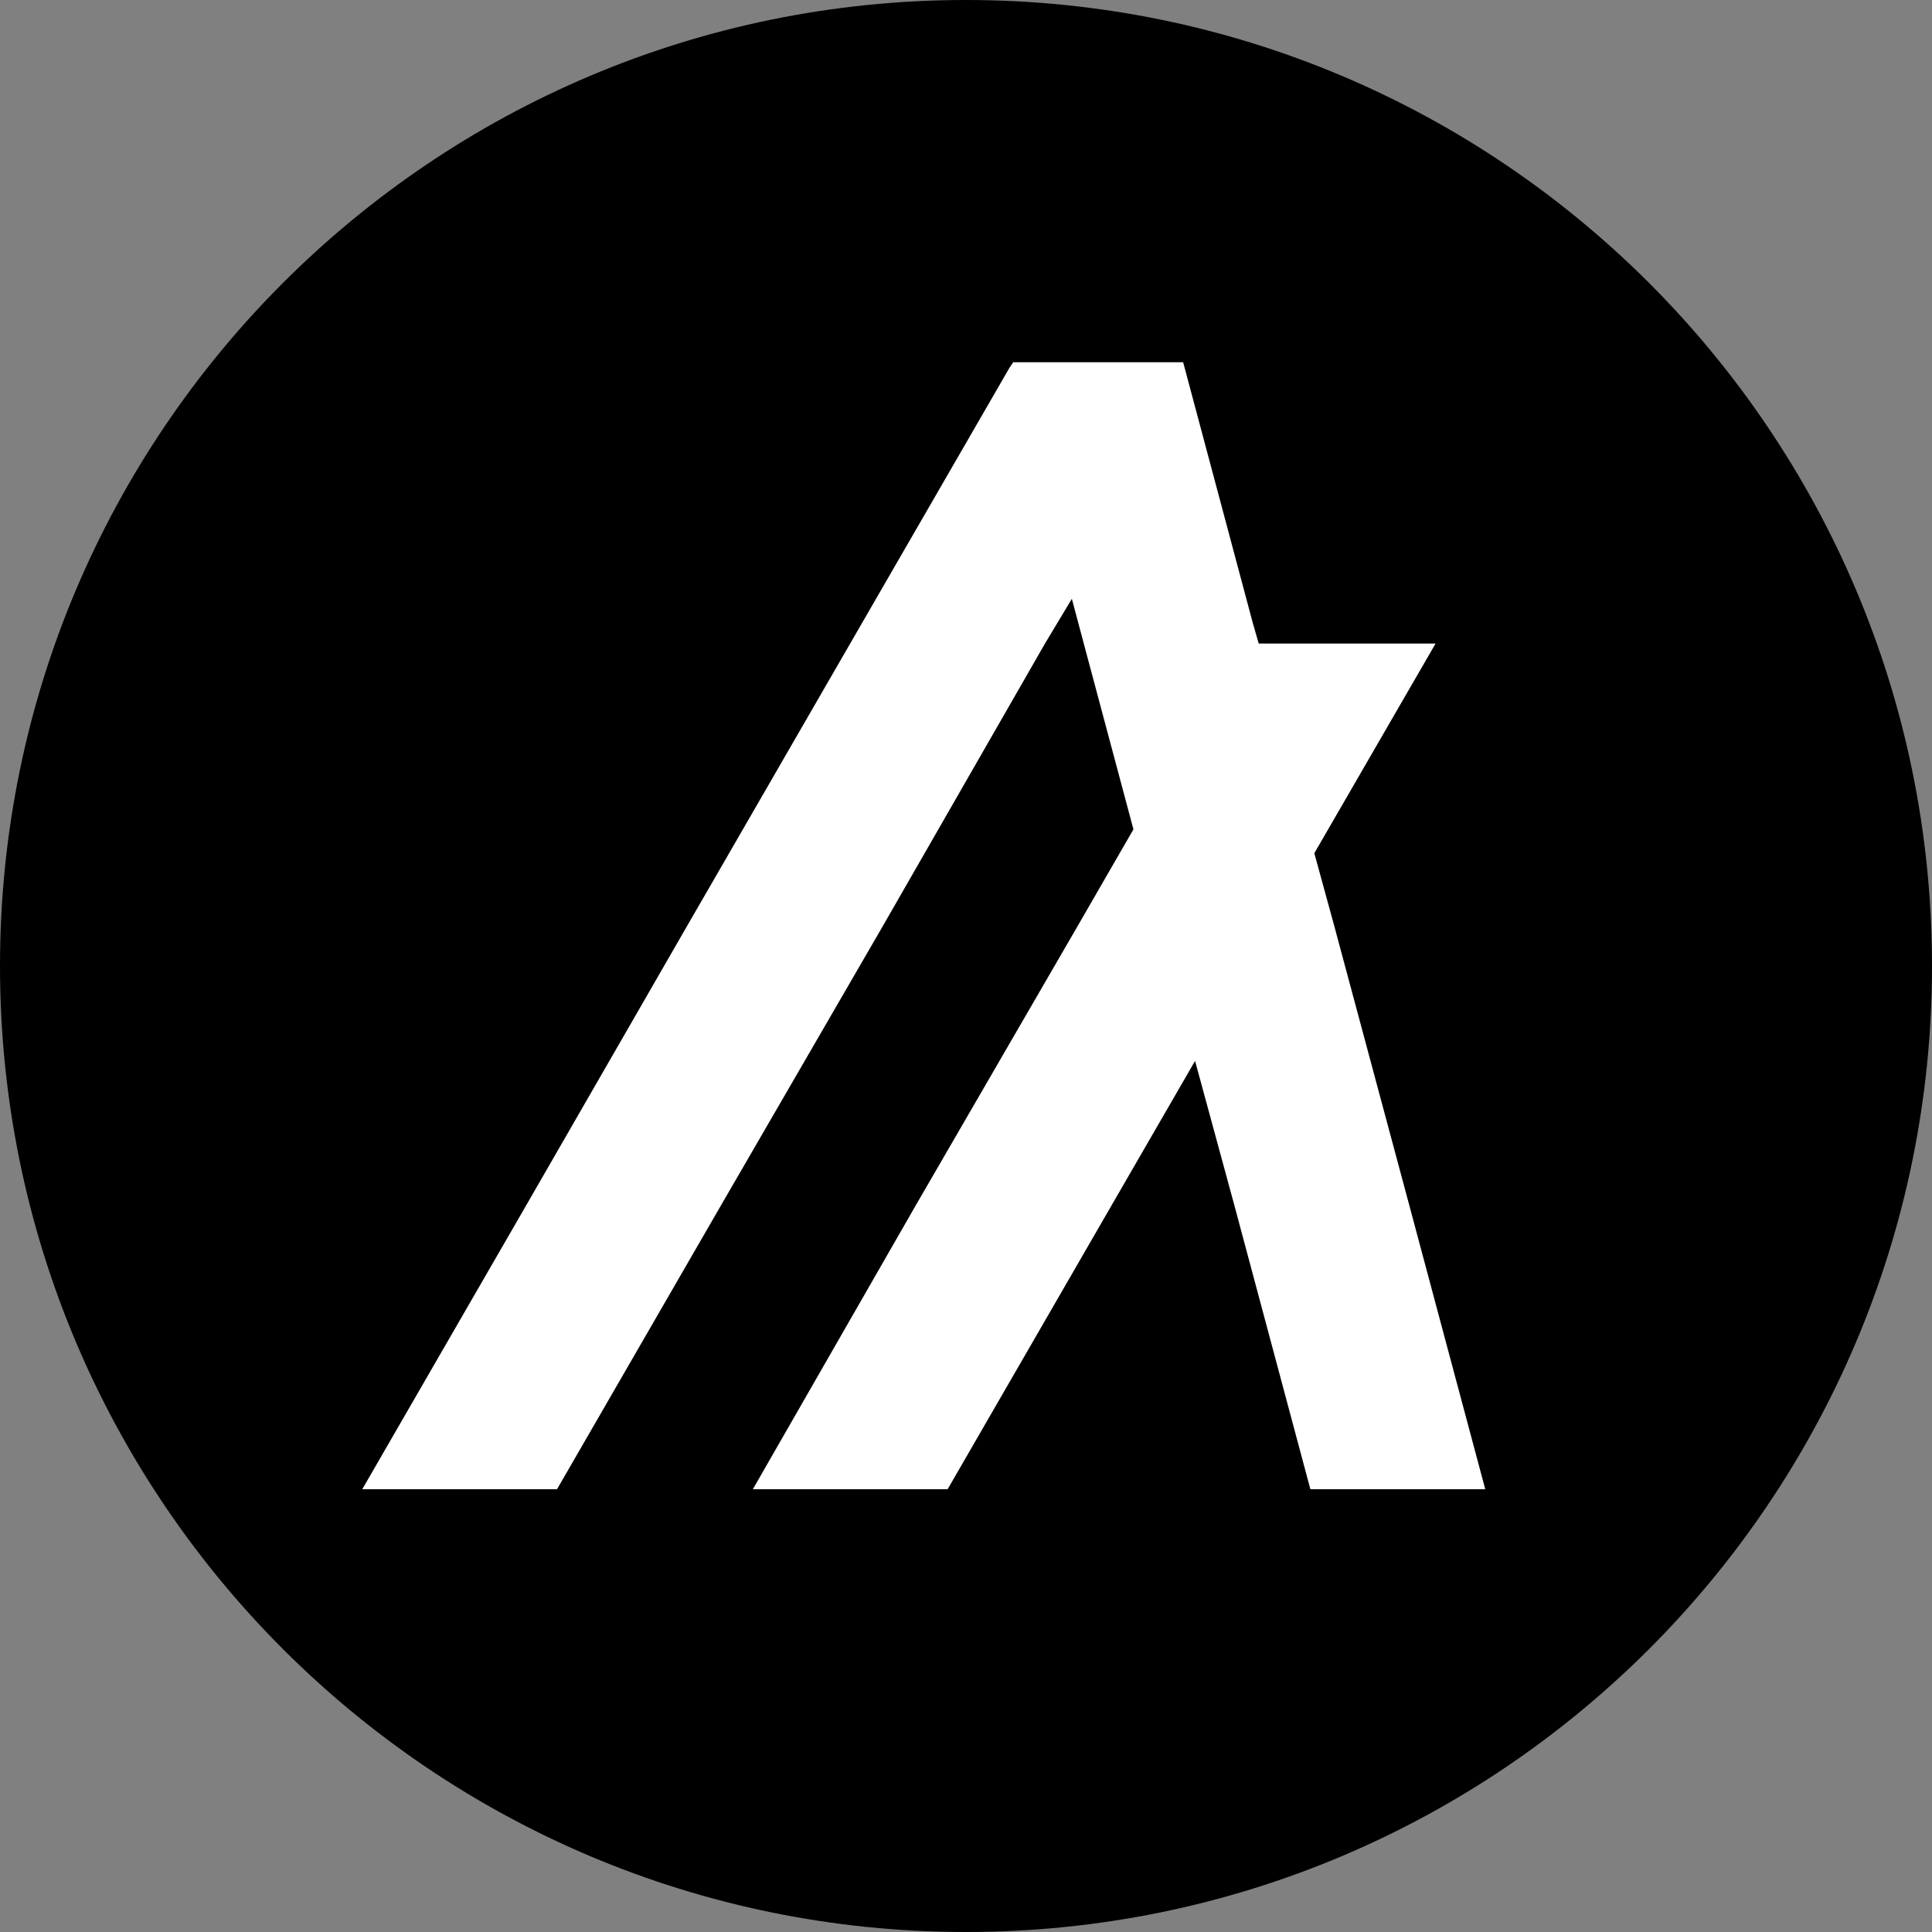 <svg width="48" height="48" viewBox="0 0 48 48" fill="none" xmlns="http://www.w3.org/2000/svg">
<rect x="0" y="0" width="48" height="48" fill="#808080" stroke="none"/>
<g clip-path="url(#clip0_1151_1682)">
<path d="M24 48C37.255 48 48 37.255 48 24C48 10.745 37.255 0 24 0C10.745 0 0 10.745 0 24C0 37.255 10.745 48 24 48Z" fill="black"/>
<path d="M13.839 37L17.889 29.988L21.938 23L25.963 15.988L26.63 14.877L26.926 15.988L28.16 20.605L26.778 23L22.728 29.988L18.704 37H23.543L27.593 29.988L29.691 26.358L30.679 29.988L32.556 37H36.901L35.025 29.988L33.148 23L32.654 21.198L35.667 15.988H31.272L31.123 15.469L29.593 9.741L29.395 9H25.173L25.074 9.148L21.123 15.988L17.074 23L13.049 29.988L9 37H13.839Z" fill="white"/>
</g>
<defs>
<clipPath id="clip0_1151_1682">
<rect width="48" height="48" fill="white"/>
</clipPath>
</defs>
</svg>